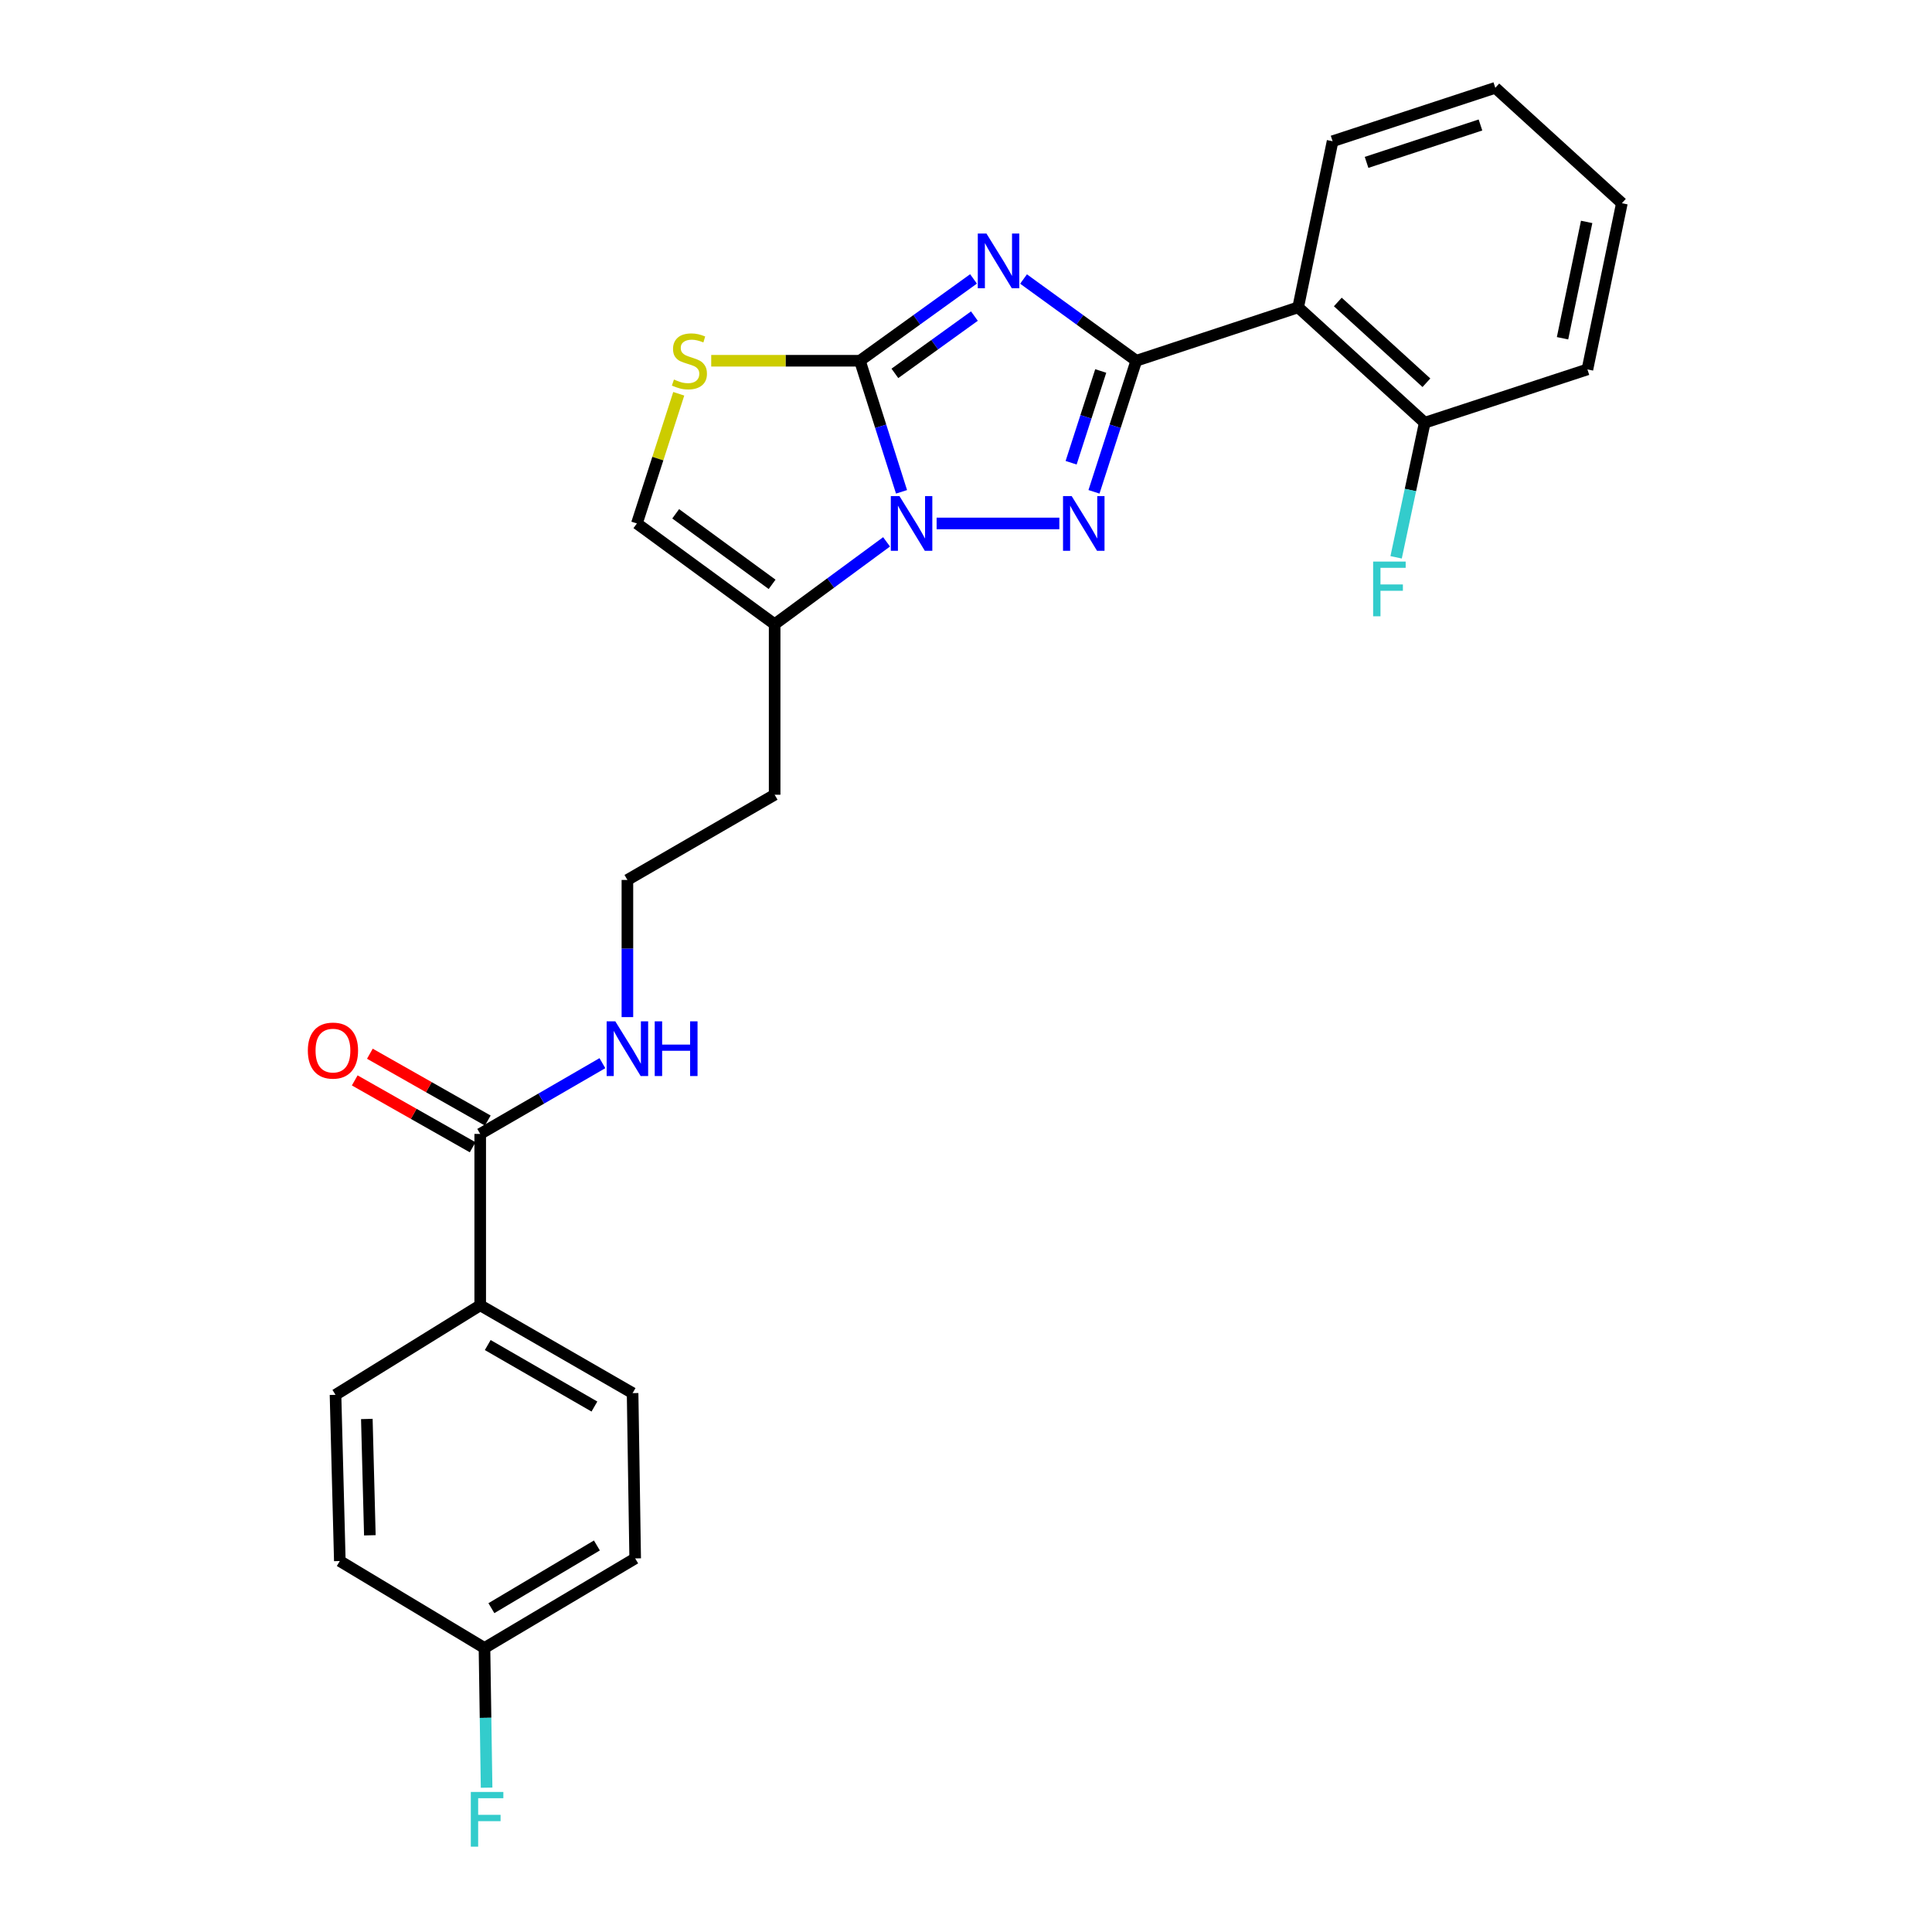 <?xml version='1.0' encoding='iso-8859-1'?>
<svg version='1.1' baseProfile='full'
              xmlns='http://www.w3.org/2000/svg'
                      xmlns:rdkit='http://www.rdkit.org/xml'
                      xmlns:xlink='http://www.w3.org/1999/xlink'
                  xml:space='preserve'
width='1000px' height='1000px' viewBox='0 0 1000 1000'>
<!-- END OF HEADER -->
<rect style='opacity:1.0;fill:#FFFFFF;stroke:none' width='1000' height='1000' x='0' y='0'> </rect>
<path class='bond-0' d='M 529.783,144.418 L 558.961,165.571' style='fill:none;fill-rule:evenodd;stroke:#0000FF;stroke-width:6px;stroke-linecap:butt;stroke-linejoin:miter;stroke-opacity:1' />
<path class='bond-0' d='M 558.961,165.571 L 588.138,186.723' style='fill:none;fill-rule:evenodd;stroke:#000000;stroke-width:6px;stroke-linecap:butt;stroke-linejoin:miter;stroke-opacity:1' />
<path class='bond-1' d='M 503.891,144.365 L 474.489,165.544' style='fill:none;fill-rule:evenodd;stroke:#0000FF;stroke-width:6px;stroke-linecap:butt;stroke-linejoin:miter;stroke-opacity:1' />
<path class='bond-1' d='M 474.489,165.544 L 445.087,186.723' style='fill:none;fill-rule:evenodd;stroke:#000000;stroke-width:6px;stroke-linecap:butt;stroke-linejoin:miter;stroke-opacity:1' />
<path class='bond-1' d='M 504.355,163.608 L 483.773,178.433' style='fill:none;fill-rule:evenodd;stroke:#0000FF;stroke-width:6px;stroke-linecap:butt;stroke-linejoin:miter;stroke-opacity:1' />
<path class='bond-1' d='M 483.773,178.433 L 463.192,193.259' style='fill:none;fill-rule:evenodd;stroke:#000000;stroke-width:6px;stroke-linecap:butt;stroke-linejoin:miter;stroke-opacity:1' />
<path class='bond-3' d='M 588.138,186.723 L 577.19,220.645' style='fill:none;fill-rule:evenodd;stroke:#000000;stroke-width:6px;stroke-linecap:butt;stroke-linejoin:miter;stroke-opacity:1' />
<path class='bond-3' d='M 577.19,220.645 L 566.242,254.567' style='fill:none;fill-rule:evenodd;stroke:#0000FF;stroke-width:6px;stroke-linecap:butt;stroke-linejoin:miter;stroke-opacity:1' />
<path class='bond-3' d='M 569.737,192.021 L 562.073,215.766' style='fill:none;fill-rule:evenodd;stroke:#000000;stroke-width:6px;stroke-linecap:butt;stroke-linejoin:miter;stroke-opacity:1' />
<path class='bond-3' d='M 562.073,215.766 L 554.409,239.511' style='fill:none;fill-rule:evenodd;stroke:#0000FF;stroke-width:6px;stroke-linecap:butt;stroke-linejoin:miter;stroke-opacity:1' />
<path class='bond-6' d='M 588.138,186.723 L 671.922,159.084' style='fill:none;fill-rule:evenodd;stroke:#000000;stroke-width:6px;stroke-linecap:butt;stroke-linejoin:miter;stroke-opacity:1' />
<path class='bond-2' d='M 445.087,186.723 L 455.858,220.647' style='fill:none;fill-rule:evenodd;stroke:#000000;stroke-width:6px;stroke-linecap:butt;stroke-linejoin:miter;stroke-opacity:1' />
<path class='bond-2' d='M 455.858,220.647 L 466.629,254.57' style='fill:none;fill-rule:evenodd;stroke:#0000FF;stroke-width:6px;stroke-linecap:butt;stroke-linejoin:miter;stroke-opacity:1' />
<path class='bond-4' d='M 445.087,186.723 L 406.605,186.723' style='fill:none;fill-rule:evenodd;stroke:#000000;stroke-width:6px;stroke-linecap:butt;stroke-linejoin:miter;stroke-opacity:1' />
<path class='bond-4' d='M 406.605,186.723 L 368.124,186.723' style='fill:none;fill-rule:evenodd;stroke:#CCCC00;stroke-width:6px;stroke-linecap:butt;stroke-linejoin:miter;stroke-opacity:1' />
<path class='bond-5' d='M 458.886,280.463 L 429.92,301.783' style='fill:none;fill-rule:evenodd;stroke:#0000FF;stroke-width:6px;stroke-linecap:butt;stroke-linejoin:miter;stroke-opacity:1' />
<path class='bond-5' d='M 429.92,301.783 L 400.953,323.103' style='fill:none;fill-rule:evenodd;stroke:#000000;stroke-width:6px;stroke-linecap:butt;stroke-linejoin:miter;stroke-opacity:1' />
<path class='bond-26' d='M 484.794,270.939 L 548.314,270.939' style='fill:none;fill-rule:evenodd;stroke:#0000FF;stroke-width:6px;stroke-linecap:butt;stroke-linejoin:miter;stroke-opacity:1' />
<path class='bond-7' d='M 351.321,203.816 L 340.489,237.378' style='fill:none;fill-rule:evenodd;stroke:#CCCC00;stroke-width:6px;stroke-linecap:butt;stroke-linejoin:miter;stroke-opacity:1' />
<path class='bond-7' d='M 340.489,237.378 L 329.657,270.939' style='fill:none;fill-rule:evenodd;stroke:#000000;stroke-width:6px;stroke-linecap:butt;stroke-linejoin:miter;stroke-opacity:1' />
<path class='bond-13' d='M 400.953,323.103 L 400.953,411.352' style='fill:none;fill-rule:evenodd;stroke:#000000;stroke-width:6px;stroke-linecap:butt;stroke-linejoin:miter;stroke-opacity:1' />
<path class='bond-27' d='M 400.953,323.103 L 329.657,270.939' style='fill:none;fill-rule:evenodd;stroke:#000000;stroke-width:6px;stroke-linecap:butt;stroke-linejoin:miter;stroke-opacity:1' />
<path class='bond-27' d='M 399.639,302.459 L 349.731,265.944' style='fill:none;fill-rule:evenodd;stroke:#000000;stroke-width:6px;stroke-linecap:butt;stroke-linejoin:miter;stroke-opacity:1' />
<path class='bond-10' d='M 671.922,159.084 L 737.438,218.802' style='fill:none;fill-rule:evenodd;stroke:#000000;stroke-width:6px;stroke-linecap:butt;stroke-linejoin:miter;stroke-opacity:1' />
<path class='bond-10' d='M 692.45,156.302 L 738.311,198.104' style='fill:none;fill-rule:evenodd;stroke:#000000;stroke-width:6px;stroke-linecap:butt;stroke-linejoin:miter;stroke-opacity:1' />
<path class='bond-22' d='M 671.922,159.084 L 689.748,73.103' style='fill:none;fill-rule:evenodd;stroke:#000000;stroke-width:6px;stroke-linecap:butt;stroke-linejoin:miter;stroke-opacity:1' />
<path class='bond-8' d='M 248.556,586.915 L 280.179,568.604' style='fill:none;fill-rule:evenodd;stroke:#000000;stroke-width:6px;stroke-linecap:butt;stroke-linejoin:miter;stroke-opacity:1' />
<path class='bond-8' d='M 280.179,568.604 L 311.801,550.293' style='fill:none;fill-rule:evenodd;stroke:#0000FF;stroke-width:6px;stroke-linecap:butt;stroke-linejoin:miter;stroke-opacity:1' />
<path class='bond-9' d='M 248.556,586.915 L 248.556,675.614' style='fill:none;fill-rule:evenodd;stroke:#000000;stroke-width:6px;stroke-linecap:butt;stroke-linejoin:miter;stroke-opacity:1' />
<path class='bond-11' d='M 252.474,580.005 L 221.959,562.704' style='fill:none;fill-rule:evenodd;stroke:#000000;stroke-width:6px;stroke-linecap:butt;stroke-linejoin:miter;stroke-opacity:1' />
<path class='bond-11' d='M 221.959,562.704 L 191.444,545.403' style='fill:none;fill-rule:evenodd;stroke:#FF0000;stroke-width:6px;stroke-linecap:butt;stroke-linejoin:miter;stroke-opacity:1' />
<path class='bond-11' d='M 244.639,593.824 L 214.124,576.522' style='fill:none;fill-rule:evenodd;stroke:#000000;stroke-width:6px;stroke-linecap:butt;stroke-linejoin:miter;stroke-opacity:1' />
<path class='bond-11' d='M 214.124,576.522 L 183.609,559.221' style='fill:none;fill-rule:evenodd;stroke:#FF0000;stroke-width:6px;stroke-linecap:butt;stroke-linejoin:miter;stroke-opacity:1' />
<path class='bond-14' d='M 248.556,675.614 L 327.433,721.079' style='fill:none;fill-rule:evenodd;stroke:#000000;stroke-width:6px;stroke-linecap:butt;stroke-linejoin:miter;stroke-opacity:1' />
<path class='bond-14' d='M 252.455,696.196 L 307.669,728.022' style='fill:none;fill-rule:evenodd;stroke:#000000;stroke-width:6px;stroke-linecap:butt;stroke-linejoin:miter;stroke-opacity:1' />
<path class='bond-15' d='M 248.556,675.614 L 173.66,721.962' style='fill:none;fill-rule:evenodd;stroke:#000000;stroke-width:6px;stroke-linecap:butt;stroke-linejoin:miter;stroke-opacity:1' />
<path class='bond-17' d='M 737.438,218.802 L 730.034,253.635' style='fill:none;fill-rule:evenodd;stroke:#000000;stroke-width:6px;stroke-linecap:butt;stroke-linejoin:miter;stroke-opacity:1' />
<path class='bond-17' d='M 730.034,253.635 L 722.63,288.468' style='fill:none;fill-rule:evenodd;stroke:#33CCCC;stroke-width:6px;stroke-linecap:butt;stroke-linejoin:miter;stroke-opacity:1' />
<path class='bond-23' d='M 737.438,218.802 L 821.645,191.206' style='fill:none;fill-rule:evenodd;stroke:#000000;stroke-width:6px;stroke-linecap:butt;stroke-linejoin:miter;stroke-opacity:1' />
<path class='bond-12' d='M 324.742,526.455 L 324.742,490.957' style='fill:none;fill-rule:evenodd;stroke:#0000FF;stroke-width:6px;stroke-linecap:butt;stroke-linejoin:miter;stroke-opacity:1' />
<path class='bond-12' d='M 324.742,490.957 L 324.742,455.459' style='fill:none;fill-rule:evenodd;stroke:#000000;stroke-width:6px;stroke-linecap:butt;stroke-linejoin:miter;stroke-opacity:1' />
<path class='bond-18' d='M 400.953,411.352 L 324.742,455.459' style='fill:none;fill-rule:evenodd;stroke:#000000;stroke-width:6px;stroke-linecap:butt;stroke-linejoin:miter;stroke-opacity:1' />
<path class='bond-20' d='M 327.433,721.079 L 328.766,806.628' style='fill:none;fill-rule:evenodd;stroke:#000000;stroke-width:6px;stroke-linecap:butt;stroke-linejoin:miter;stroke-opacity:1' />
<path class='bond-19' d='M 173.66,721.962 L 175.892,807.987' style='fill:none;fill-rule:evenodd;stroke:#000000;stroke-width:6px;stroke-linecap:butt;stroke-linejoin:miter;stroke-opacity:1' />
<path class='bond-19' d='M 189.874,734.454 L 191.437,794.671' style='fill:none;fill-rule:evenodd;stroke:#000000;stroke-width:6px;stroke-linecap:butt;stroke-linejoin:miter;stroke-opacity:1' />
<path class='bond-16' d='M 250.763,852.994 L 175.892,807.987' style='fill:none;fill-rule:evenodd;stroke:#000000;stroke-width:6px;stroke-linecap:butt;stroke-linejoin:miter;stroke-opacity:1' />
<path class='bond-21' d='M 250.763,852.994 L 251.313,889.146' style='fill:none;fill-rule:evenodd;stroke:#000000;stroke-width:6px;stroke-linecap:butt;stroke-linejoin:miter;stroke-opacity:1' />
<path class='bond-21' d='M 251.313,889.146 L 251.864,925.298' style='fill:none;fill-rule:evenodd;stroke:#33CCCC;stroke-width:6px;stroke-linecap:butt;stroke-linejoin:miter;stroke-opacity:1' />
<path class='bond-29' d='M 250.763,852.994 L 328.766,806.628' style='fill:none;fill-rule:evenodd;stroke:#000000;stroke-width:6px;stroke-linecap:butt;stroke-linejoin:miter;stroke-opacity:1' />
<path class='bond-29' d='M 254.347,832.384 L 308.949,799.928' style='fill:none;fill-rule:evenodd;stroke:#000000;stroke-width:6px;stroke-linecap:butt;stroke-linejoin:miter;stroke-opacity:1' />
<path class='bond-24' d='M 689.748,73.103 L 773.964,45.455' style='fill:none;fill-rule:evenodd;stroke:#000000;stroke-width:6px;stroke-linecap:butt;stroke-linejoin:miter;stroke-opacity:1' />
<path class='bond-24' d='M 707.335,84.048 L 766.286,64.694' style='fill:none;fill-rule:evenodd;stroke:#000000;stroke-width:6px;stroke-linecap:butt;stroke-linejoin:miter;stroke-opacity:1' />
<path class='bond-28' d='M 821.645,191.206 L 839.48,105.181' style='fill:none;fill-rule:evenodd;stroke:#000000;stroke-width:6px;stroke-linecap:butt;stroke-linejoin:miter;stroke-opacity:1' />
<path class='bond-28' d='M 808.766,175.078 L 821.251,114.86' style='fill:none;fill-rule:evenodd;stroke:#000000;stroke-width:6px;stroke-linecap:butt;stroke-linejoin:miter;stroke-opacity:1' />
<path class='bond-25' d='M 773.964,45.455 L 839.48,105.181' style='fill:none;fill-rule:evenodd;stroke:#000000;stroke-width:6px;stroke-linecap:butt;stroke-linejoin:miter;stroke-opacity:1' />
<path  class='atom-0' d='M 510.582 120.876
L 519.862 135.876
Q 520.782 137.356, 522.262 140.036
Q 523.742 142.716, 523.822 142.876
L 523.822 120.876
L 527.582 120.876
L 527.582 149.196
L 523.702 149.196
L 513.742 132.796
Q 512.582 130.876, 511.342 128.676
Q 510.142 126.476, 509.782 125.796
L 509.782 149.196
L 506.102 149.196
L 506.102 120.876
L 510.582 120.876
' fill='#0000FF'/>
<path  class='atom-3' d='M 465.566 256.779
L 474.846 271.779
Q 475.766 273.259, 477.246 275.939
Q 478.726 278.619, 478.806 278.779
L 478.806 256.779
L 482.566 256.779
L 482.566 285.099
L 478.686 285.099
L 468.726 268.699
Q 467.566 266.779, 466.326 264.579
Q 465.126 262.379, 464.766 261.699
L 464.766 285.099
L 461.086 285.099
L 461.086 256.779
L 465.566 256.779
' fill='#0000FF'/>
<path  class='atom-4' d='M 554.698 256.779
L 563.978 271.779
Q 564.898 273.259, 566.378 275.939
Q 567.858 278.619, 567.938 278.779
L 567.938 256.779
L 571.698 256.779
L 571.698 285.099
L 567.818 285.099
L 557.858 268.699
Q 556.698 266.779, 555.458 264.579
Q 554.258 262.379, 553.898 261.699
L 553.898 285.099
L 550.218 285.099
L 550.218 256.779
L 554.698 256.779
' fill='#0000FF'/>
<path  class='atom-5' d='M 348.838 196.443
Q 349.158 196.563, 350.478 197.123
Q 351.798 197.683, 353.238 198.043
Q 354.718 198.363, 356.158 198.363
Q 358.838 198.363, 360.398 197.083
Q 361.958 195.763, 361.958 193.483
Q 361.958 191.923, 361.158 190.963
Q 360.398 190.003, 359.198 189.483
Q 357.998 188.963, 355.998 188.363
Q 353.478 187.603, 351.958 186.883
Q 350.478 186.163, 349.398 184.643
Q 348.358 183.123, 348.358 180.563
Q 348.358 177.003, 350.758 174.803
Q 353.198 172.603, 357.998 172.603
Q 361.278 172.603, 364.998 174.163
L 364.078 177.243
Q 360.678 175.843, 358.118 175.843
Q 355.358 175.843, 353.838 177.003
Q 352.318 178.123, 352.358 180.083
Q 352.358 181.603, 353.118 182.523
Q 353.918 183.443, 355.038 183.963
Q 356.198 184.483, 358.118 185.083
Q 360.678 185.883, 362.198 186.683
Q 363.718 187.483, 364.798 189.123
Q 365.918 190.723, 365.918 193.483
Q 365.918 197.403, 363.278 199.523
Q 360.678 201.603, 356.318 201.603
Q 353.798 201.603, 351.878 201.043
Q 349.998 200.523, 347.758 199.603
L 348.838 196.443
' fill='#CCCC00'/>
<path  class='atom-12' d='M 159.336 543.779
Q 159.336 536.979, 162.696 533.179
Q 166.056 529.379, 172.336 529.379
Q 178.616 529.379, 181.976 533.179
Q 185.336 536.979, 185.336 543.779
Q 185.336 550.659, 181.936 554.579
Q 178.536 558.459, 172.336 558.459
Q 166.096 558.459, 162.696 554.579
Q 159.336 550.699, 159.336 543.779
M 172.336 555.259
Q 176.656 555.259, 178.976 552.379
Q 181.336 549.459, 181.336 543.779
Q 181.336 538.219, 178.976 535.419
Q 176.656 532.579, 172.336 532.579
Q 168.016 532.579, 165.656 535.379
Q 163.336 538.179, 163.336 543.779
Q 163.336 549.499, 165.656 552.379
Q 168.016 555.259, 172.336 555.259
' fill='#FF0000'/>
<path  class='atom-13' d='M 318.482 528.639
L 327.762 543.639
Q 328.682 545.119, 330.162 547.799
Q 331.642 550.479, 331.722 550.639
L 331.722 528.639
L 335.482 528.639
L 335.482 556.959
L 331.602 556.959
L 321.642 540.559
Q 320.482 538.639, 319.242 536.439
Q 318.042 534.239, 317.682 533.559
L 317.682 556.959
L 314.002 556.959
L 314.002 528.639
L 318.482 528.639
' fill='#0000FF'/>
<path  class='atom-13' d='M 338.882 528.639
L 342.722 528.639
L 342.722 540.679
L 357.202 540.679
L 357.202 528.639
L 361.042 528.639
L 361.042 556.959
L 357.202 556.959
L 357.202 543.879
L 342.722 543.879
L 342.722 556.959
L 338.882 556.959
L 338.882 528.639
' fill='#0000FF'/>
<path  class='atom-18' d='M 710.733 290.667
L 727.573 290.667
L 727.573 293.907
L 714.533 293.907
L 714.533 302.507
L 726.133 302.507
L 726.133 305.787
L 714.533 305.787
L 714.533 318.987
L 710.733 318.987
L 710.733 290.667
' fill='#33CCCC'/>
<path  class='atom-22' d='M 243.693 927.515
L 260.533 927.515
L 260.533 930.755
L 247.493 930.755
L 247.493 939.355
L 259.093 939.355
L 259.093 942.635
L 247.493 942.635
L 247.493 955.835
L 243.693 955.835
L 243.693 927.515
' fill='#33CCCC'/>
</svg>
